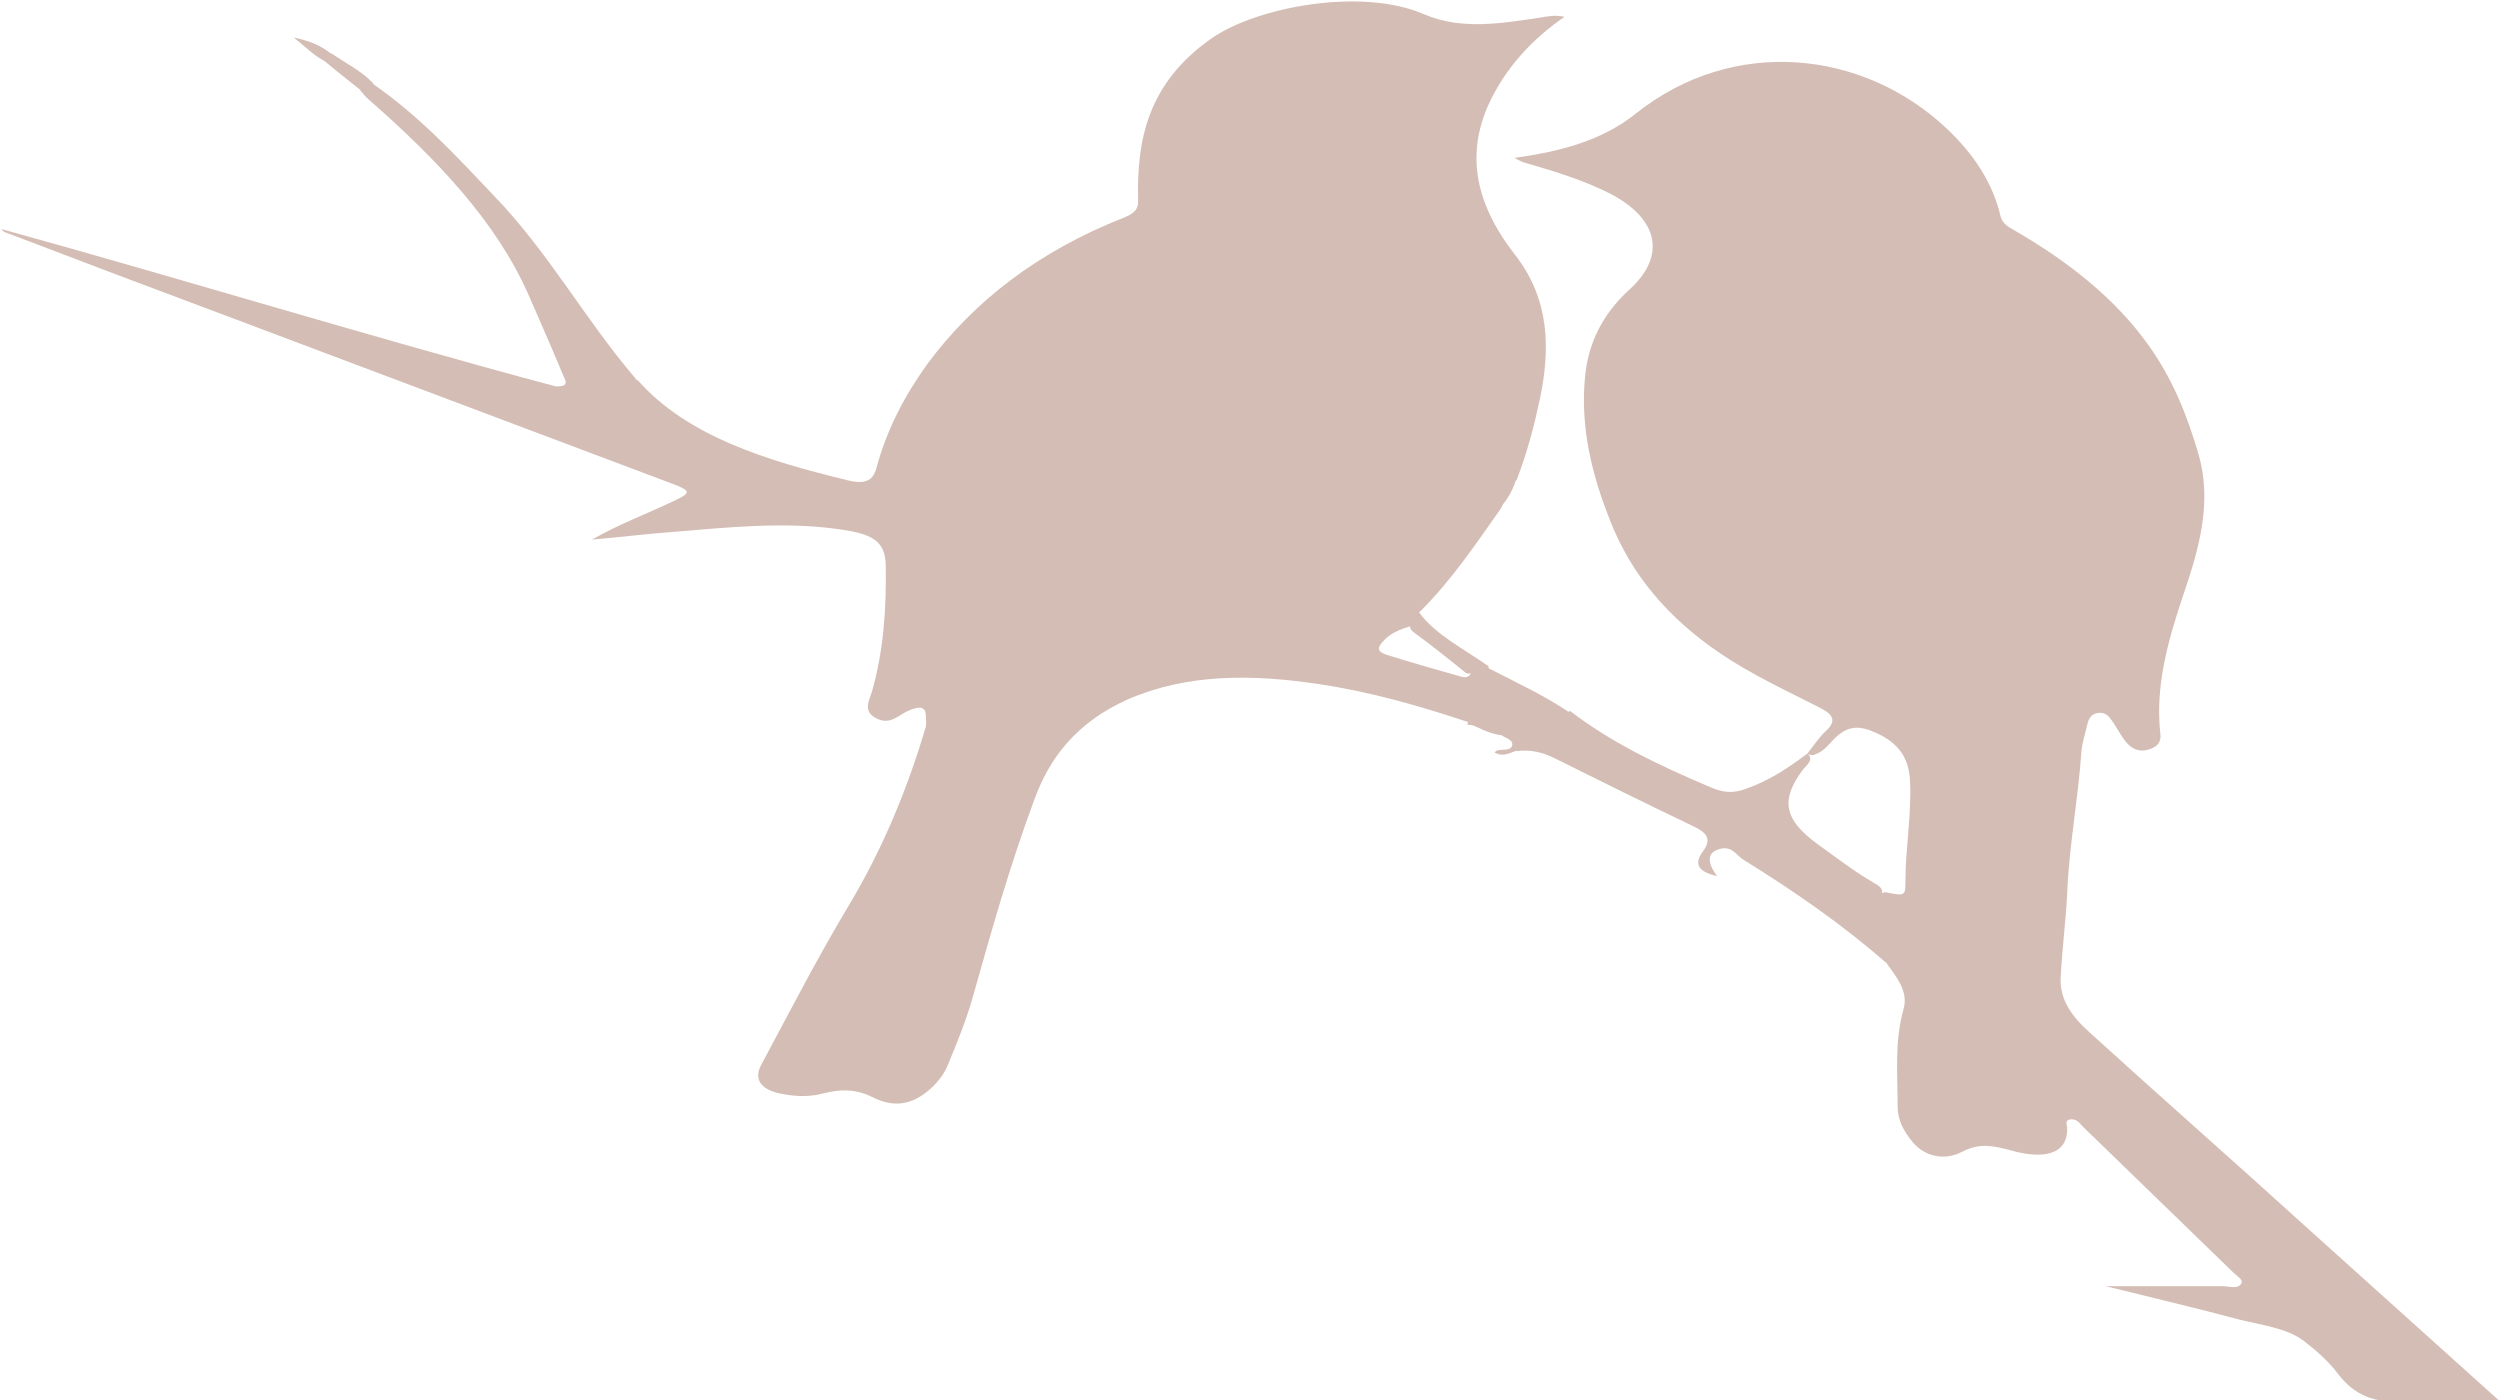 <?xml version="1.0" encoding="UTF-8"?>
<svg id="uuid-7d4c9b9a-e64a-4691-a123-a290fba1f84c" data-name="Layer 2" xmlns="http://www.w3.org/2000/svg" viewBox="0 0 38.64 21.64">
  <g id="uuid-4929691f-9bca-451b-9848-da2615f9616a" data-name="uuid-5a21c873-8e5c-40ec-9140-f93e415fe575">
    <path d="M22.69,11.16c-.75-.25-1.51-.47-2.33-.59-1.01-.15-2.01-.16-2.93.24-.8.36-1.21.91-1.44,1.54-.38,1.02-.67,2.05-.96,3.08-.1.35-.24.69-.38,1.03-.05.13-.15.26-.27.37-.27.24-.55.3-.89.13-.26-.13-.49-.13-.77-.06-.18.05-.37.05-.56.02-.38-.05-.53-.22-.39-.47.44-.82.86-1.64,1.34-2.44.54-.9.92-1.83,1.2-2.78.01-.05,0-.1,0-.16,0-.15-.09-.16-.26-.09-.15.06-.28.23-.49.13-.24-.11-.12-.29-.08-.43.18-.64.22-1.28.21-1.93,0-.41-.24-.5-.72-.57-.85-.12-1.7-.03-2.55.04-.41.03-.81.08-1.27.12.42-.24.85-.4,1.25-.59.28-.13.29-.16,0-.27-2.29-.86-4.59-1.73-6.88-2.59-1.15-.43-2.29-.86-3.44-1.3-.02,0-.04-.03-.06-.05,2.86.79,5.68,1.66,8.56,2.43.08.08.17.1.22,0,.06-.12.07-.28.35-.24.17.02.4-.04.44.17.01.05.04-.01.06-.02.07-.02.14-.03.21,0,.76.86,1.98,1.24,3.27,1.55.31.07.38-.06.42-.21.15-.56.42-1.09.78-1.59.71-.96,1.7-1.74,3.05-2.27.17-.07.22-.14.21-.28-.02-.92.15-1.8,1.14-2.49.69-.48,2.31-.79,3.28-.37.58.25,1.2.14,1.81.05.11-.02.22-.04.36-.01-.49.34-.84.73-1.08,1.17-.48.87-.32,1.69.31,2.5.55.7.55,1.47.39,2.24-.09.42-.2.84-.36,1.25-.09.06-.19.06-.29,0,0,.15.15.29.04.45-.39.55-.76,1.11-1.27,1.61-.03.07-.03.15-.12.2-.18.05-.33.12-.43.24-.08.09-.09.15.06.2.38.12.77.23,1.16.34.07.02.12,0,.14-.05.04-.06.13-.08.18-.04.16.13,0-.11.1-.04.43.22.88.43,1.26.69,0,.08-.08.09-.16.11-.06.01-.14,0-.18.03-.4.3-.83.08-1.25.04Z" fill="#d4bdb4" stroke-width="0"/>
    <path d="M27.94,11.64c.09-.11.17-.24.28-.34.16-.15.13-.25-.09-.36-.53-.27-1.07-.52-1.54-.84-.83-.56-1.38-1.24-1.69-2.02-.3-.74-.48-1.49-.4-2.27.05-.49.25-.94.69-1.34.56-.51.45-1.08-.29-1.47-.39-.2-.83-.34-1.28-.47-.08-.02-.15-.05-.21-.09.72-.1,1.36-.27,1.88-.69,1.5-1.19,3.49-.98,4.78.22.44.41.73.86.85,1.37.02.08.07.14.18.2.87.5,1.6,1.08,2.11,1.8.38.53.6,1.1.77,1.68.22.76,0,1.49-.25,2.22-.23.69-.42,1.38-.34,2.1.02.12-.04.21-.2.25-.16.04-.26-.04-.33-.12-.08-.1-.14-.22-.21-.32-.05-.07-.1-.15-.23-.13-.11.02-.14.1-.16.18-.03.14-.08.28-.09.42-.05.73-.19,1.45-.22,2.19-.02.43-.08.86-.1,1.3-.02.34.18.61.45.85,1.11,1.01,2.24,2,3.35,3.01.99.89,1.98,1.78,2.99,2.69-.5,0-.97-.03-1.43,0-.53.04-.83-.11-1.07-.42-.14-.19-.33-.36-.54-.52-.27-.2-.66-.24-1.01-.33-.67-.18-1.36-.34-2.04-.51.6,0,1.21,0,1.81,0,.1,0,.23.05.28-.04.04-.06-.07-.12-.12-.17-.77-.75-1.55-1.5-2.32-2.25-.05-.05-.09-.12-.18-.12-.11,0-.08.08-.07.12.02.46-.42.49-.87.36-.27-.07-.48-.12-.75.02-.28.15-.59.07-.77-.15-.14-.17-.23-.34-.23-.55,0-.5-.05-1,.09-1.5.08-.27-.1-.49-.26-.71q-.1-.18.03-.35c-.26,0-.44-.08-.59-.23-.1-.11-.11-.18.01-.25.17-.09.31-.22.53-.27.3.06.31.06.31-.16,0-.53.1-1.05.07-1.58-.02-.31-.15-.56-.54-.73-.25-.11-.41-.1-.6.07-.11.1-.17.22-.35.28-.03,0-.06,0-.09-.02Z" fill="#d4bdb4" stroke-width="0"/>
    <path d="M29.1,13.79c-.07.12-.24.18-.37.26-.12.07-.21.08-.05.24.17.16.3.13.49.14.1,0,.06.12.06.12-.14.1-.04.22-.08.33-.66-.58-1.41-1.1-2.2-1.59-.12-.07-.19-.25-.42-.15-.15.06-.13.22.01.4-.28-.06-.37-.18-.22-.38.14-.19.07-.29-.17-.4-.71-.34-1.42-.69-2.12-1.04-.18-.09-.37-.14-.59-.11-.01-.12-.01-.25-.26-.25-.19-.03-.34-.12-.5-.19.26.04.56-.07.79.11,0,0,.05,0,.06,0,.16-.21.49-.19.74-.29.62.48,1.37.84,2.15,1.17.2.09.36.11.57.03.37-.13.66-.33.94-.54.01,0,.02,0,.03.02.06.09-.04.16-.09.22-.36.48-.3.78.24,1.17.28.2.55.41.86.59.07.04.13.08.12.15Z" fill="#d4bdb4" stroke-width="0"/>
    <path d="M9.85,5.86c-.1.04-.25.03-.23.16-.15-.07-.05-.25-.31-.25-.23,0-.42-.01-.46.2-.01.06-.07.15-.12.16-.13,0-.14-.09-.17-.16.27.02.17-.1.14-.18-.17-.41-.35-.82-.53-1.23-.5-1.14-1.43-2.11-2.48-3.03-.05-.04-.08-.09-.12-.13.01-.09.12-.08.2-.1.73.51,1.28,1.11,1.85,1.71.87.9,1.42,1.93,2.22,2.86Z" fill="#d4bdb4" stroke-width="0"/>
    <path d="M21.8,9.65c0-.08.04-.15.13-.19.25.35.7.57,1.08.84-.03.07.11.14,0,.2-.16.05-.04-.23-.26-.1-.06.03-.1,0-.13-.03-.25-.2-.5-.4-.76-.59-.04-.03-.08-.07-.06-.12Z" fill="#d4bdb4" stroke-width="0"/>
    <path d="M5.77,1.29c.03.12-.12.08-.2.1-.19-.15-.38-.3-.57-.46-.02-.08.03-.11.13-.1.22.15.46.27.63.45Z" fill="#d4bdb4" stroke-width="0"/>
    <path d="M23.2,7.84c0-.06,0-.12-.03-.17-.12-.28-.13-.27.27-.28-.05.16-.12.31-.25.45Z" fill="#d4bdb4" stroke-width="0"/>
    <path d="M5.14.84c-.08,0-.12.04-.13.1-.17-.09-.28-.21-.47-.36.29.06.46.15.6.27Z" fill="#d4bdb4" stroke-width="0"/>
    <path d="M23.19,11.35c.26,0,.37.1.26.25-.11.03-.21.11-.35.03.06-.08.23,0,.27-.1.03-.11-.12-.12-.18-.18Z" fill="#d4bdb4" stroke-width="0"/>
  </g>
</svg>